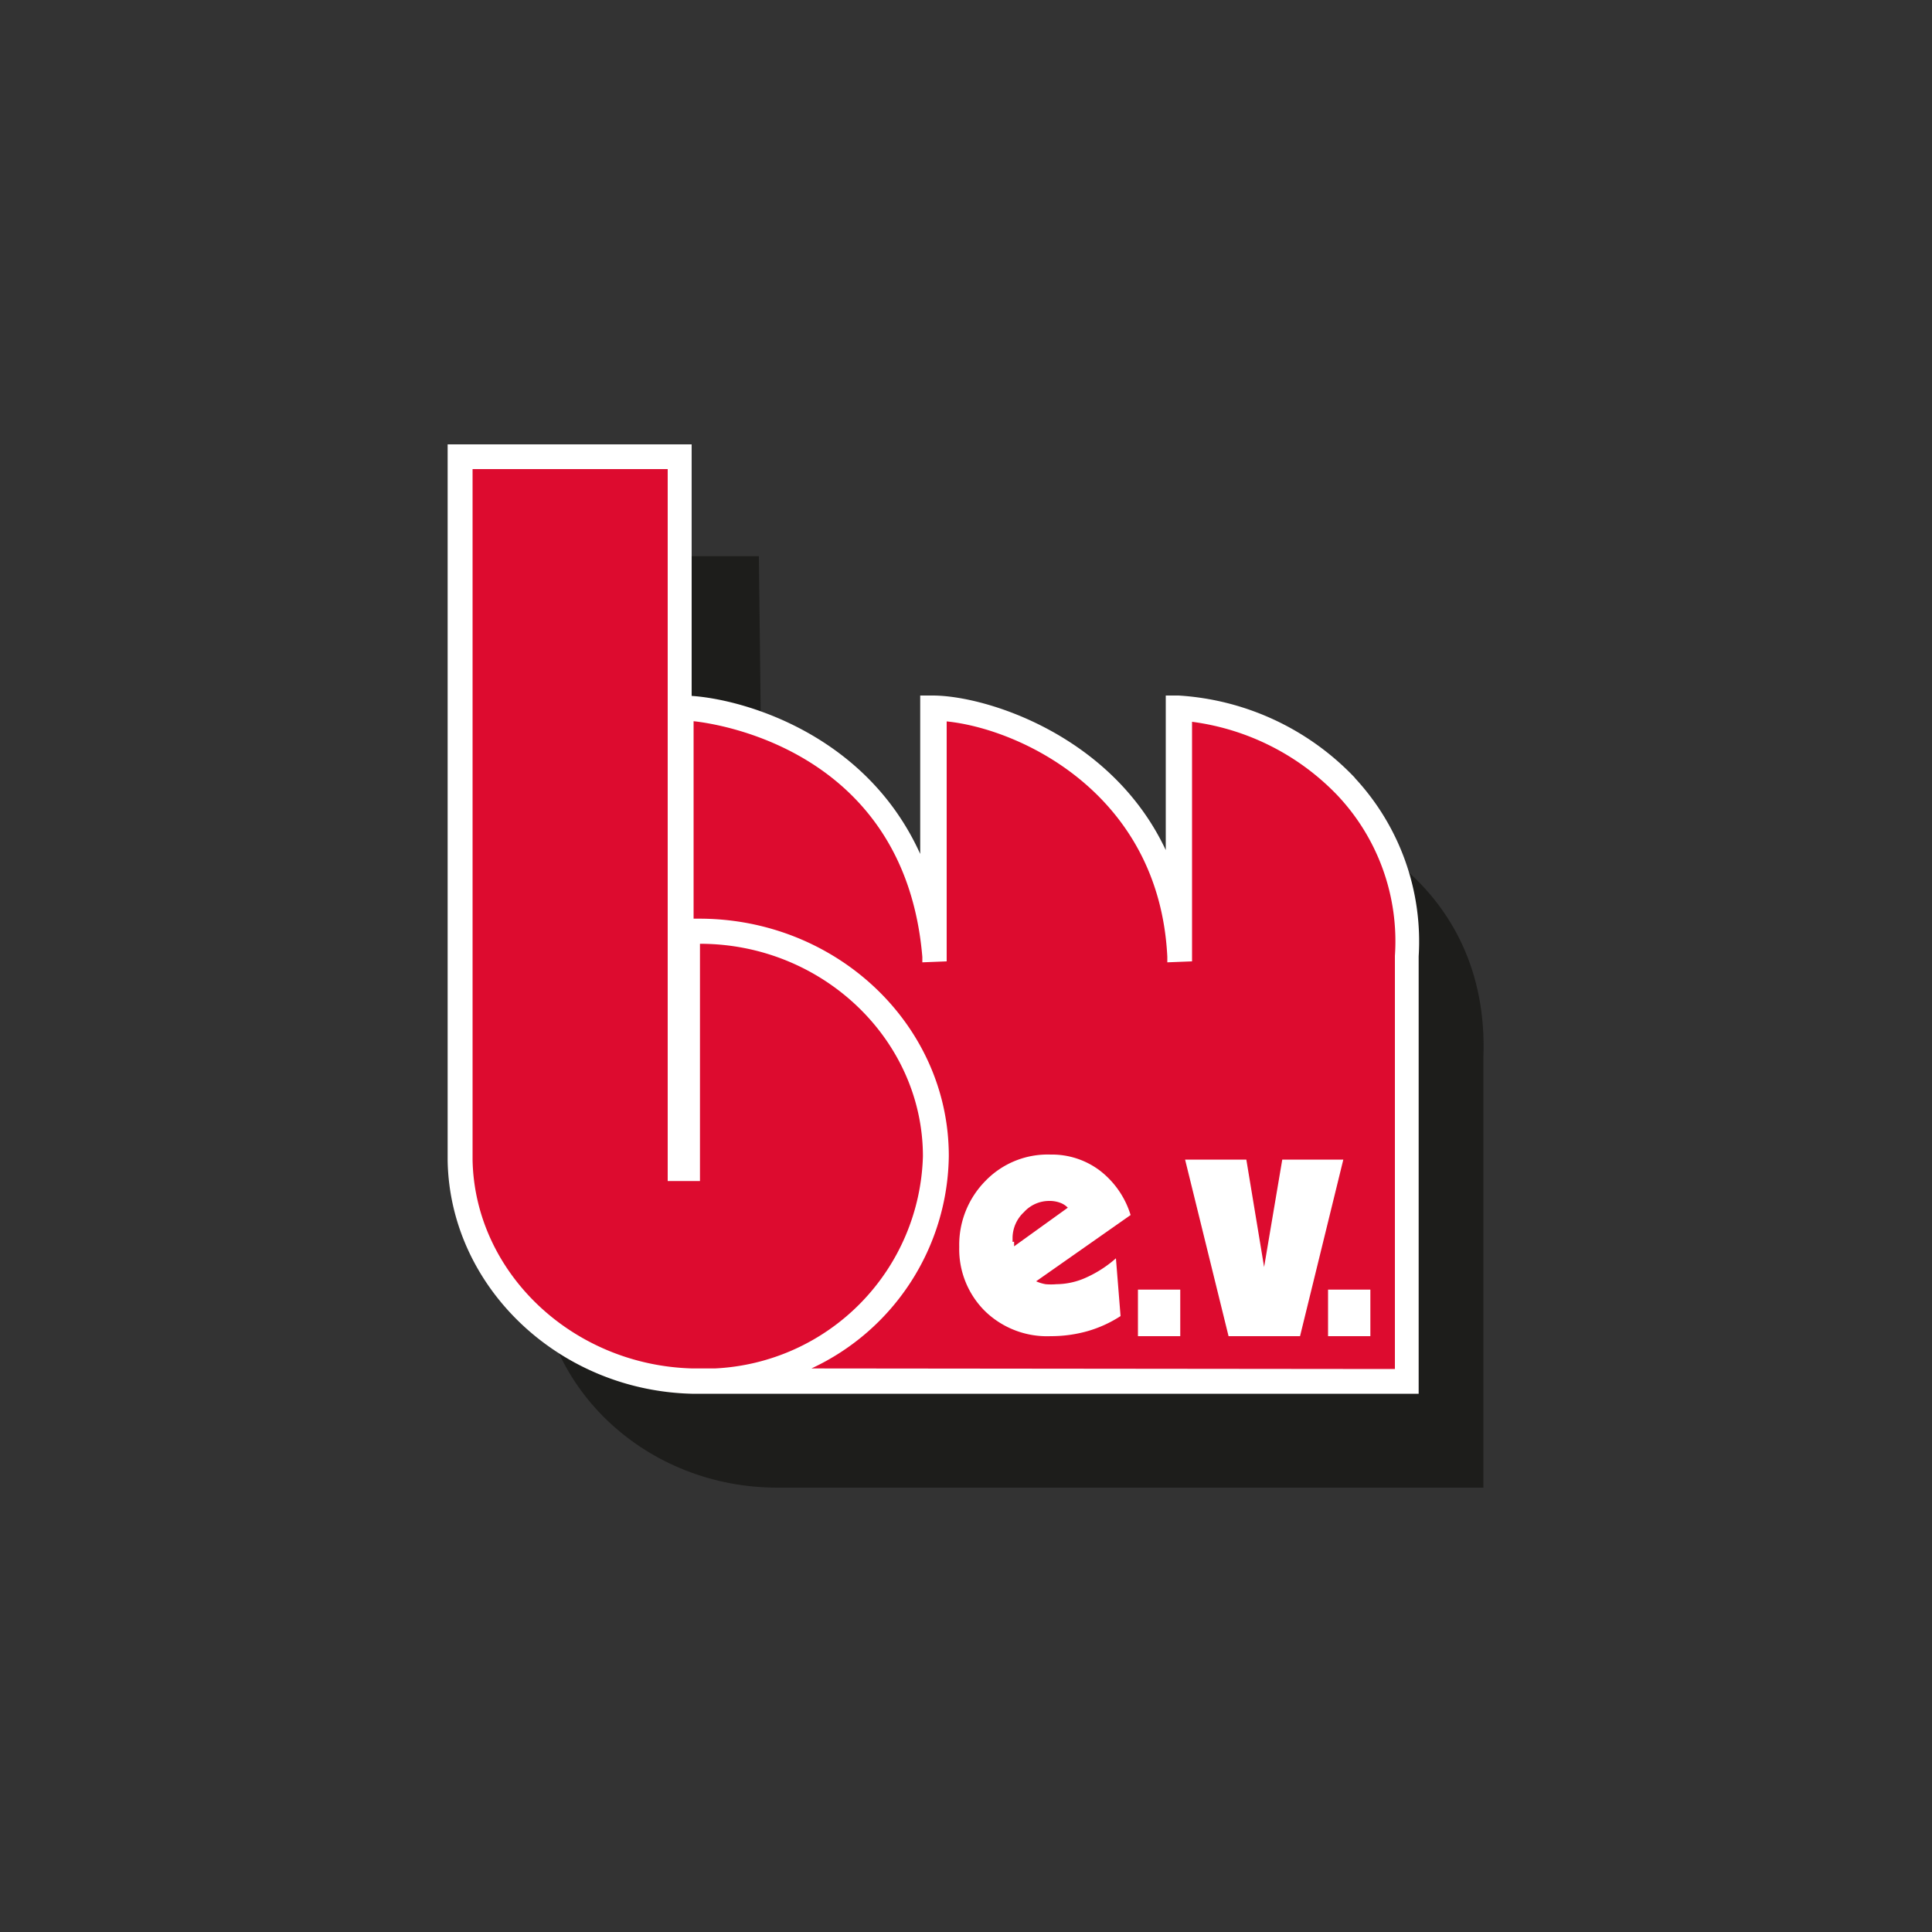 <svg id="bm_ev" data-name="bm ev" xmlns="http://www.w3.org/2000/svg" viewBox="0 0 100 100"><rect x="0" y="0" width="100" height="100" fill="#333333" stroke="none"/><defs><style>.cls-1{fill:#1d1d1b;}.cls-2{fill:#dd0b2f;}.cls-3{fill:#fff;}</style></defs><path class="cls-1" d="M65.06,41.79V54.73h-.5c-.83-10.27-9.17-12.94-12.21-12.94V54.73H51.9c-.85-10.27-9.37-12.94-12.47-12.94l-.15-13H27.89V65.53C28,71.93,33.52,77,40.23,77l1.55,0h35V54.73c.34-9-7.38-12.81-11.76-12.94"/><path class="cls-2" d="M35.14,23.28H23.74V59.8A12,12,0,0,0,35.12,71.31v0H72.56V49.1c.34-9-7.38-12.82-11.77-12.94V49.1h0c-.44-10-9.67-13-12.71-13l0,12.94a13.76,13.76,0,0,0-13-12.94"/><path class="cls-3" d="M24.46,24.28h10.1V61.13h1.67V48.85c6.37,0,11.54,5,11.54,11A11.31,11.31,0,0,1,37,70.83H36.1l-.26,0c-6.19-.16-11.27-4.94-11.38-10.8ZM49,49.76l0-12.42c3.77.38,11,3.71,11.42,12.18v.29l1.28-.05V37.36a12.71,12.71,0,0,1,7.5,3.78,11,11,0,0,1,3,8.33V70.86L42,70.83a12.29,12.29,0,0,0,7.11-11c0-6.77-5.79-12.28-12.92-12.28h-.29V37.33c1.25.13,10.94,1.52,11.84,12.2l0,.28Zm21.13-9.5A13.74,13.74,0,0,0,61,36l-.66,0v8c-2.79-5.94-9.3-8-12.07-8h-.64l0,8.2c-2.81-6.21-9.14-8-11.83-8.18V23H23.17V60.08c.12,6.54,5.76,11.89,12.64,12.06H73.43V49.5a12.42,12.42,0,0,0-3.31-9.24"/><path class="cls-3" d="M57.76,65.13a6.09,6.09,0,0,1-1.55,1,3.79,3.79,0,0,1-1.53.34,3.28,3.28,0,0,1-.56,0,2.13,2.13,0,0,1-.49-.15l4.89-3.43a4.6,4.6,0,0,0-1.59-2.3,4.12,4.12,0,0,0-2.55-.83A4.48,4.48,0,0,0,51,61.13a4.71,4.71,0,0,0-1.35,3.41A4.51,4.51,0,0,0,51,67.88a4.61,4.61,0,0,0,3.38,1.28,7,7,0,0,0,1.91-.26A6.34,6.34,0,0,0,58,68.12Zm-5.35-.85c0-.07,0-.15,0-.22A1.84,1.84,0,0,1,53,62.74a1.76,1.76,0,0,1,1.31-.58,1.55,1.55,0,0,1,.55.09,1.06,1.06,0,0,1,.41.26l-2.78,2c0-.09,0-.16,0-.24"/><rect class="cls-3" x="58.9" y="66.75" width="2.19" height="2.41"/><rect class="cls-3" x="68.74" y="66.75" width="2.19" height="2.41"/><polygon class="cls-3" points="67.29 69.16 69.53 60.02 66.37 60.02 65.43 65.58 64.51 60.02 61.34 60.02 63.59 69.16 67.29 69.16"/></svg>